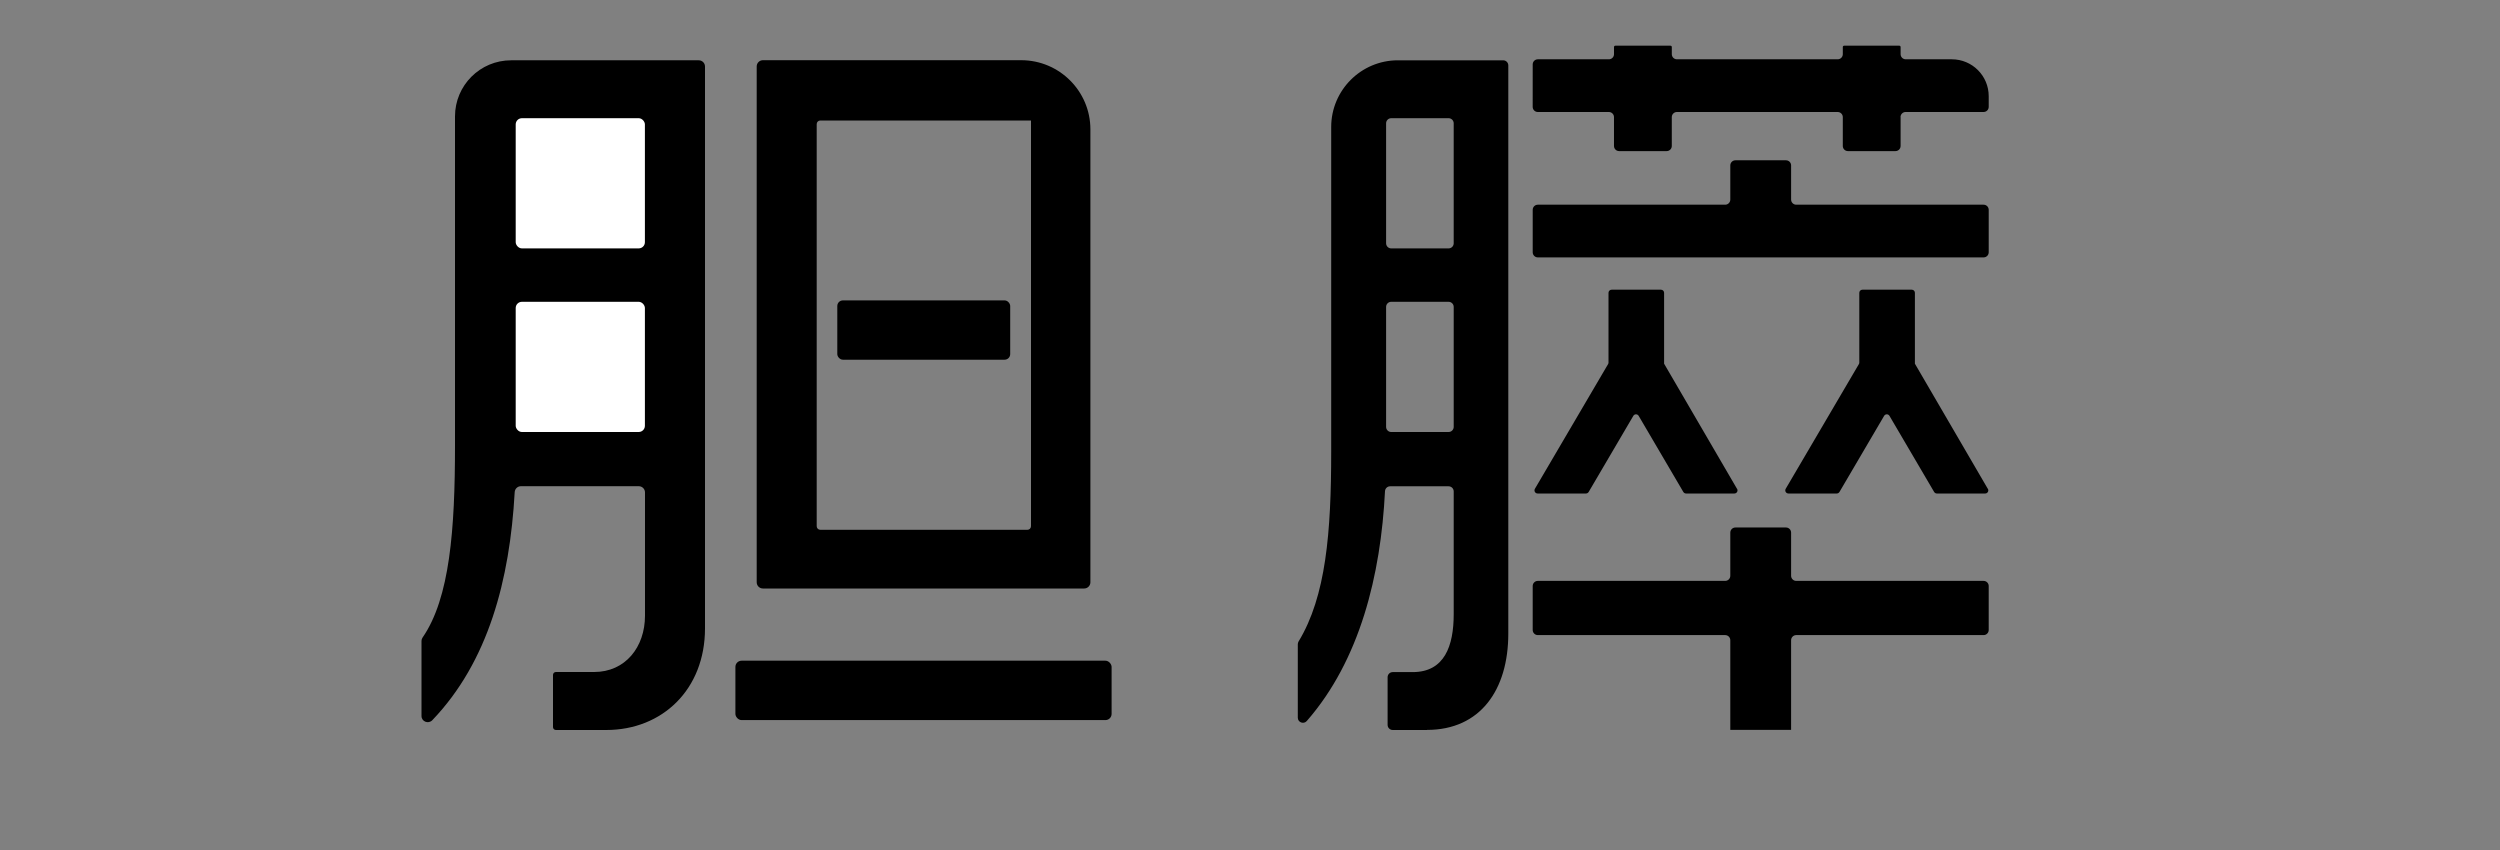 <?xml version="1.0" encoding="UTF-8"?><svg id="_イヤー_2" xmlns="http://www.w3.org/2000/svg" xmlns:xlink="http://www.w3.org/1999/xlink" width="250" height="85" viewBox="0 0 250 85"><rect x="0" y="0" width="250" height="85" fill="#808080" stroke="none"/><defs><style>.cls-1{fill:#fff;}.cls-2{clip-path:url(#clippath);}.cls-3{fill:none;}</style><clipPath id="clippath"><rect class="cls-3" width="250" height="85"/></clipPath></defs><g id="_定デザイン"><g class="cls-2"><g><path d="M60.62,73h-5.03c-.16,0-.29-.13-.29-.29v-5.22c0-.16,.13-.29,.29-.29h3.82c3.12,0,5.09-2.48,5.09-5.64v-12.32c0-.34-.28-.62-.62-.62h-11.79c-.33,0-.6,.26-.62,.59-.49,8.79-2.64,16.96-8.24,22.81-.39,.41-1.08,.14-1.08-.42v-7.51c0-.12,.04-.24,.11-.34,2.72-3.94,3.24-10.79,3.24-19.19V11.64c0-3.1,2.51-5.61,5.61-5.61h18.77c.34,0,.62,.28,.62,.62V62.84c0,6.1-4.26,10.16-9.88,10.16Z"/><rect class="cls-1" x="51.57" y="11.82" width="12.92" height="13.02" rx=".62" ry=".62"/><rect class="cls-1" x="51.57" y="30.18" width="12.92" height="13.02" rx=".62" ry=".62"/><rect x="73.54" y="66.07" width="37.62" height="5.94" rx=".62" ry=".62"/><path d="M102.12,6.02h-25.83c-.34,0-.62,.28-.62,.62V58.23c0,.34,.28,.62,.62,.62h32.13c.34,0,.62-.28,.62-.62V12.94c0-3.82-3.1-6.92-6.92-6.92Zm.62,46.96h-20.71c-.2,0-.36-.16-.36-.36V12.41c0-.2,.16-.36,.36-.36h21.07V52.62c0,.2-.16,.36-.36,.36Z"/><path d="M142.71,73h-3.44c-.28,0-.51-.23-.51-.51v-4.77c0-.28,.23-.51,.51-.51h2c3.19,0,4.1-2.63,4.1-5.79v-12.28c0-.28-.23-.51-.51-.51h-5.85c-.27,0-.49,.21-.51,.48-.42,8.41-2.51,16.91-7.82,22.99-.31,.36-.9,.14-.9-.33v-7.35c0-.09,.03-.18,.07-.26,2.75-4.51,3.27-10.94,3.27-19V12.7c0-3.68,2.99-6.67,6.67-6.67h10.53c.28,0,.51,.23,.51,.51V63.36c0,5.64-2.81,9.63-8.13,9.63Zm2.15-61.18h-5.74c-.28,0-.51,.23-.51,.51v12c0,.28,.23,.51,.51,.51h5.74c.28,0,.51-.23,.51-.51V12.33c0-.28-.23-.51-.51-.51Zm0,18.36h-5.74c-.28,0-.51,.23-.51,.51v12c0,.28,.23,.51,.51,.51h5.74c.28,0,.51-.23,.51-.51v-12c0-.28-.23-.51-.51-.51Zm45.2-18.47v2.89c0,.28-.23,.51-.51,.51h-4.76c-.28,0-.51-.23-.51-.51v-2.89c0-.28-.23-.51-.51-.51h-16.08c-.28,0-.51,.23-.51,.51v2.89c0,.28-.23,.51-.51,.51h-4.76c-.28,0-.51-.23-.51-.51v-2.89c0-.28-.23-.51-.51-.51h-7.11c-.28,0-.51-.23-.51-.51V6.44c0-.28,.23-.51,.51-.51h7.11c.28,0,.51-.23,.51-.51v-.72c0-.07,.06-.13,.13-.13h5.52c.07,0,.13,.06,.13,.13v.72c0,.28,.23,.51,.51,.51h16.08c.28,0,.51-.23,.51-.51v-.72c0-.07,.06-.13,.13-.13h5.52c.07,0,.13,.06,.13,.13v.72c0,.28,.23,.51,.51,.51h4.61c2.04,0,3.69,1.65,3.69,3.69v1.07c0,.28-.23,.51-.51,.51h-7.8c-.28,0-.51,.23-.51,.51Zm-36.79,13.52v-4.25c0-.28,.23-.51,.51-.51h18.74c.28,0,.51-.23,.51-.51v-3.42c0-.28,.23-.51,.51-.51h5.06c.28,0,.51,.23,.51,.51v3.42c0,.28,.23,.51,.51,.51h18.74c.28,0,.51,.23,.51,.51v4.25c0,.28-.23,.51-.51,.51h-44.58c-.28,0-.51-.23-.51-.51Zm25.84,38.79v8.97h-6.08v-8.97c0-.28-.23-.51-.51-.51h-18.74c-.28,0-.51-.23-.51-.51v-4.4c0-.28,.23-.51,.51-.51h18.74c.28,0,.51-.23,.51-.51v-4.32c0-.28,.23-.51,.51-.51h5.06c.28,0,.51,.23,.51,.51v4.32c0,.28,.23,.51,.51,.51h18.74c.28,0,.51,.23,.51,.51v4.4c0,.28-.23,.51-.51,.51h-18.74c-.28,0-.51,.23-.51,.51Z"/><path d="M173.7,48.88l-7.29-12.51s0-.01,0-.02v-7.07c0-.17-.14-.31-.31-.31h-4.94c-.17,0-.31,.14-.31,.31v7s-.01,.08-.03,.11l-7.33,12.49c-.12,.21,.03,.47,.27,.47h4.84c.11,0,.21-.06,.27-.16l4.46-7.6c.12-.21,.42-.21,.54,0l4.46,7.6c.06,.1,.16,.16,.27,.16h4.84c.24,0,.39-.26,.27-.47Z"/><path d="M198.78,48.88l-7.29-12.51s0-.01,0-.02v-7.07c0-.17-.14-.31-.31-.31h-4.94c-.17,0-.31,.14-.31,.31v7s-.01,.08-.03,.11l-7.33,12.49c-.12,.21,.03,.47,.27,.47h4.84c.11,0,.21-.06,.27-.16l4.46-7.6c.12-.21,.42-.21,.54,0l4.46,7.6c.06,.1,.16,.16,.27,.16h4.84c.24,0,.39-.26,.27-.47Z"/><rect x="83.73" y="30.04" width="17.29" height="5.93" rx=".56" ry=".56"/></g></g></g></svg>